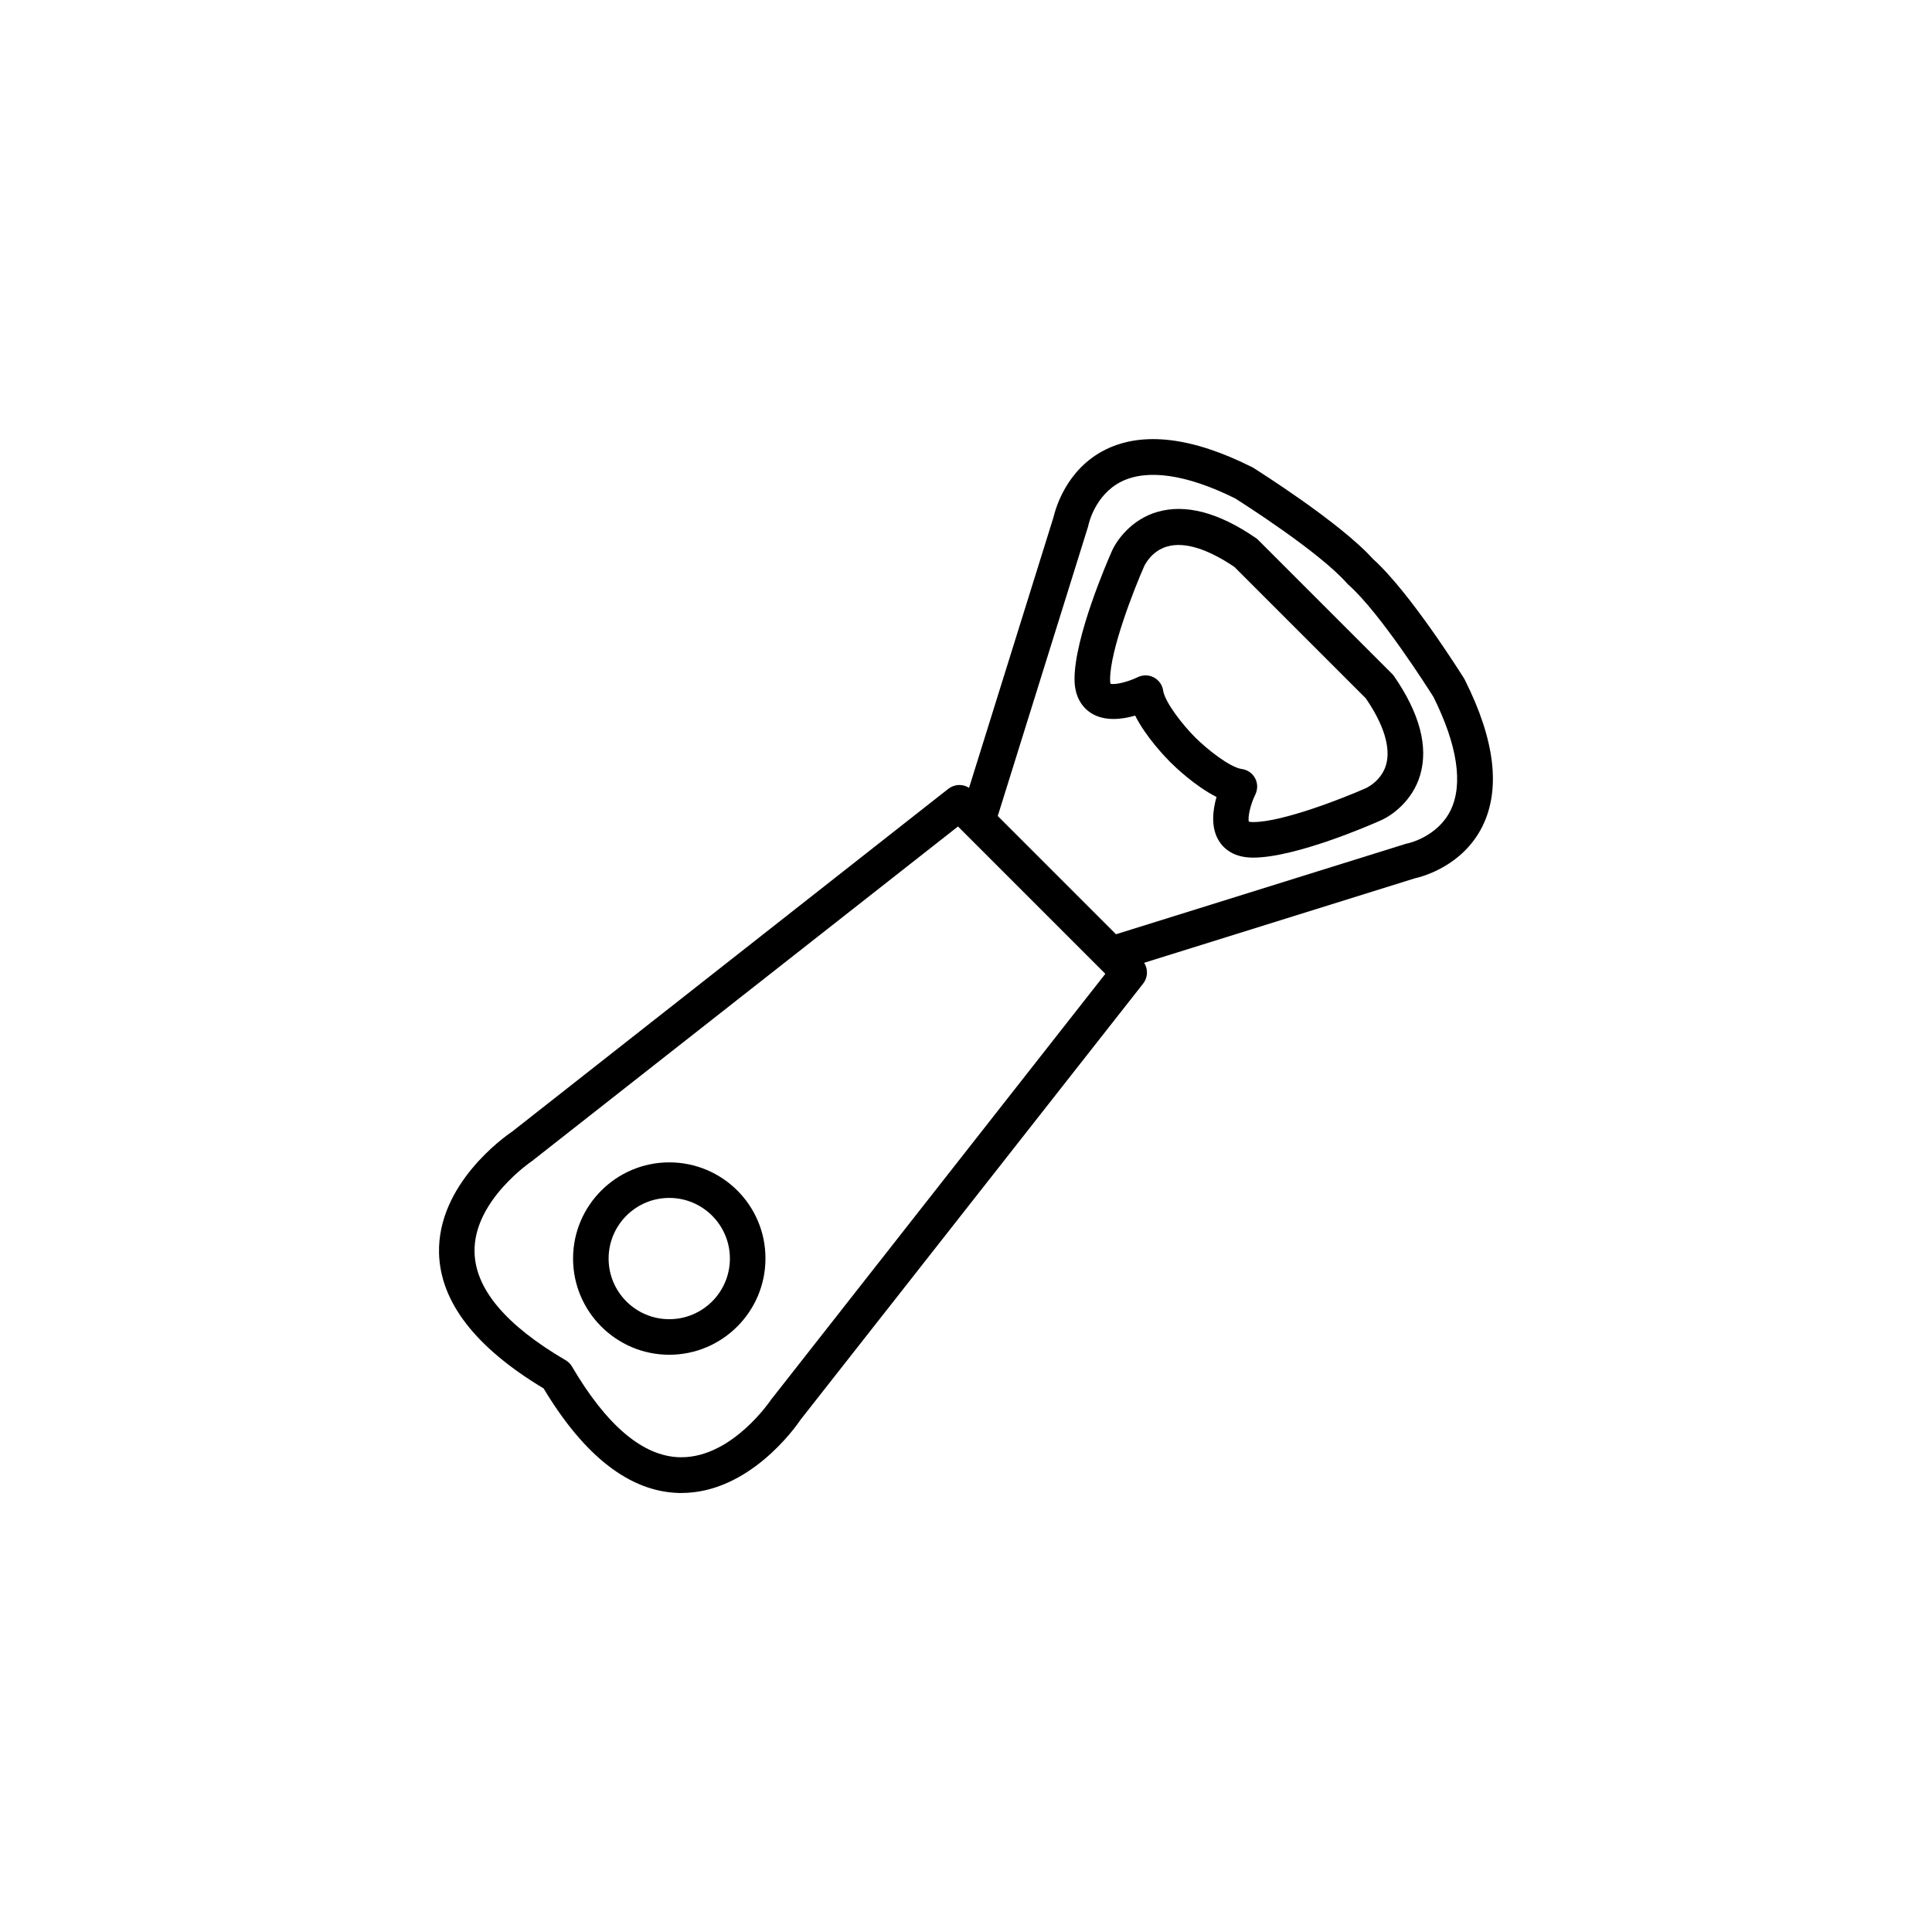 <?xml version="1.0" encoding="UTF-8"?>
<!-- Uploaded to: SVG Repo, www.svgrepo.com, Generator: SVG Repo Mixer Tools -->
<svg fill="#000000" width="800px" height="800px" version="1.1" viewBox="144 144 512 512" xmlns="http://www.w3.org/2000/svg">
 <g>
  <path d="m532.25 324.28c-0.051-0.152-0.152-0.25-0.203-0.402-0.605-0.957-14.359-22.922-24.184-31.738-8.816-9.773-30.832-23.578-31.738-24.184-0.152-0.102-0.25-0.152-0.402-0.203-15.871-7.961-28.918-9.473-38.793-4.586-10.48 5.238-13.25 15.871-13.754 17.938l-22.371 71.691c-1.664-1.109-3.879-1.008-5.492 0.25l-115.52 90.785c-2.168 1.461-19.902 14.055-19.445 32.293 0.352 12.949 9.672 24.988 27.711 35.82 10.832 18.035 22.871 27.355 35.82 27.711h0.707c17.887 0 30.18-17.332 31.59-19.445l90.785-115.57c1.258-1.613 1.309-3.828 0.25-5.492l71.691-22.371c2.066-0.453 12.695-3.273 17.938-13.754 4.883-9.82 3.371-22.871-4.586-38.738zm-183.59 190.24c-0.102 0.102-0.152 0.203-0.25 0.301-0.102 0.152-10.227 15.367-23.832 15.367h-0.453c-9.723-0.25-19.348-8.363-28.566-24.082-0.402-0.707-1.008-1.258-1.715-1.664-15.719-9.219-23.832-18.793-24.082-28.516-0.402-13.754 15.215-24.234 15.367-24.336 0.102-0.051 0.203-0.152 0.301-0.25l112.45-88.316 39.047 39.047zm179.76-155.78c-3.426 7.004-11.184 8.766-11.586 8.816-0.203 0.051-0.352 0.051-0.555 0.152l-76.527 23.879-31.336-31.336 23.879-76.527c0.051-0.203 0.102-0.352 0.152-0.555 0-0.102 1.664-8.012 8.715-11.539 6.902-3.426 17.332-1.914 30.129 4.434 2.168 1.359 22.27 14.156 29.676 22.52 0.102 0.152 0.25 0.25 0.402 0.402 8.363 7.406 21.16 27.559 22.52 29.727 6.348 12.746 7.91 23.125 4.531 30.027z"/>
  <path d="m512.9 322.56-35.418-35.418c-0.203-0.203-0.402-0.402-0.656-0.555-9.875-6.801-18.691-9.117-26.199-6.902-6.852 2.016-10.781 7.559-12.043 10.531-1.109 2.519-9.824 22.57-9.824 33.754 0 5.188 2.469 7.809 4.484 9.07 3.527 2.168 8.113 1.613 11.586 0.605 2.871 5.691 8.012 11.035 9.27 12.293 1.258 1.258 6.602 6.398 12.293 9.27-1.008 3.477-1.562 8.062 0.605 11.586 1.258 2.066 3.879 4.484 9.07 4.484h0.051c11.234 0 31.234-8.715 33.703-9.824 2.973-1.258 8.516-5.188 10.531-12.043 2.215-7.508-0.102-16.324-6.902-26.199-0.199-0.25-0.348-0.449-0.551-0.652zm-1.562 24.082c-1.211 4.18-4.836 5.945-5.188 6.144-0.051 0-0.051 0-0.102 0.051-5.644 2.519-22.066 9.02-29.926 9.02h-0.051c-0.605 0-0.957-0.102-1.109-0.102-0.352-1.16 0.453-4.684 1.715-7.203 0.656-1.359 0.656-2.973-0.051-4.281-0.707-1.359-2.016-2.266-3.527-2.469-3.176-0.453-9.168-5.188-12.395-8.414-3.223-3.223-7.961-9.219-8.465-12.395-0.203-1.512-1.16-2.769-2.469-3.477-1.359-0.707-2.922-0.707-4.281-0.051-2.57 1.258-6.098 2.117-7.203 1.715-0.051-0.152-0.102-0.504-0.102-1.109 0-7.859 6.5-24.285 9.02-29.977 0.051-0.051 0-0.051 0.051-0.102 0.203-0.402 1.965-4.031 6.144-5.188 4.484-1.258 10.578 0.605 17.734 5.441l34.812 34.812c4.785 6.953 6.652 13.098 5.391 17.582z"/>
  <path d="m321.36 452.04c-14.055 0-25.492 11.438-25.492 25.492 0 14.055 11.438 25.492 25.492 25.492 14.055 0 25.492-11.438 25.492-25.492 0.051-14.059-11.387-25.492-25.492-25.492zm0 41.562c-8.867 0-16.07-7.203-16.07-16.07 0-8.867 7.203-16.07 16.07-16.07 8.867 0 16.07 7.203 16.07 16.07 0 8.867-7.203 16.07-16.07 16.07z"/>
 </g>
</svg>